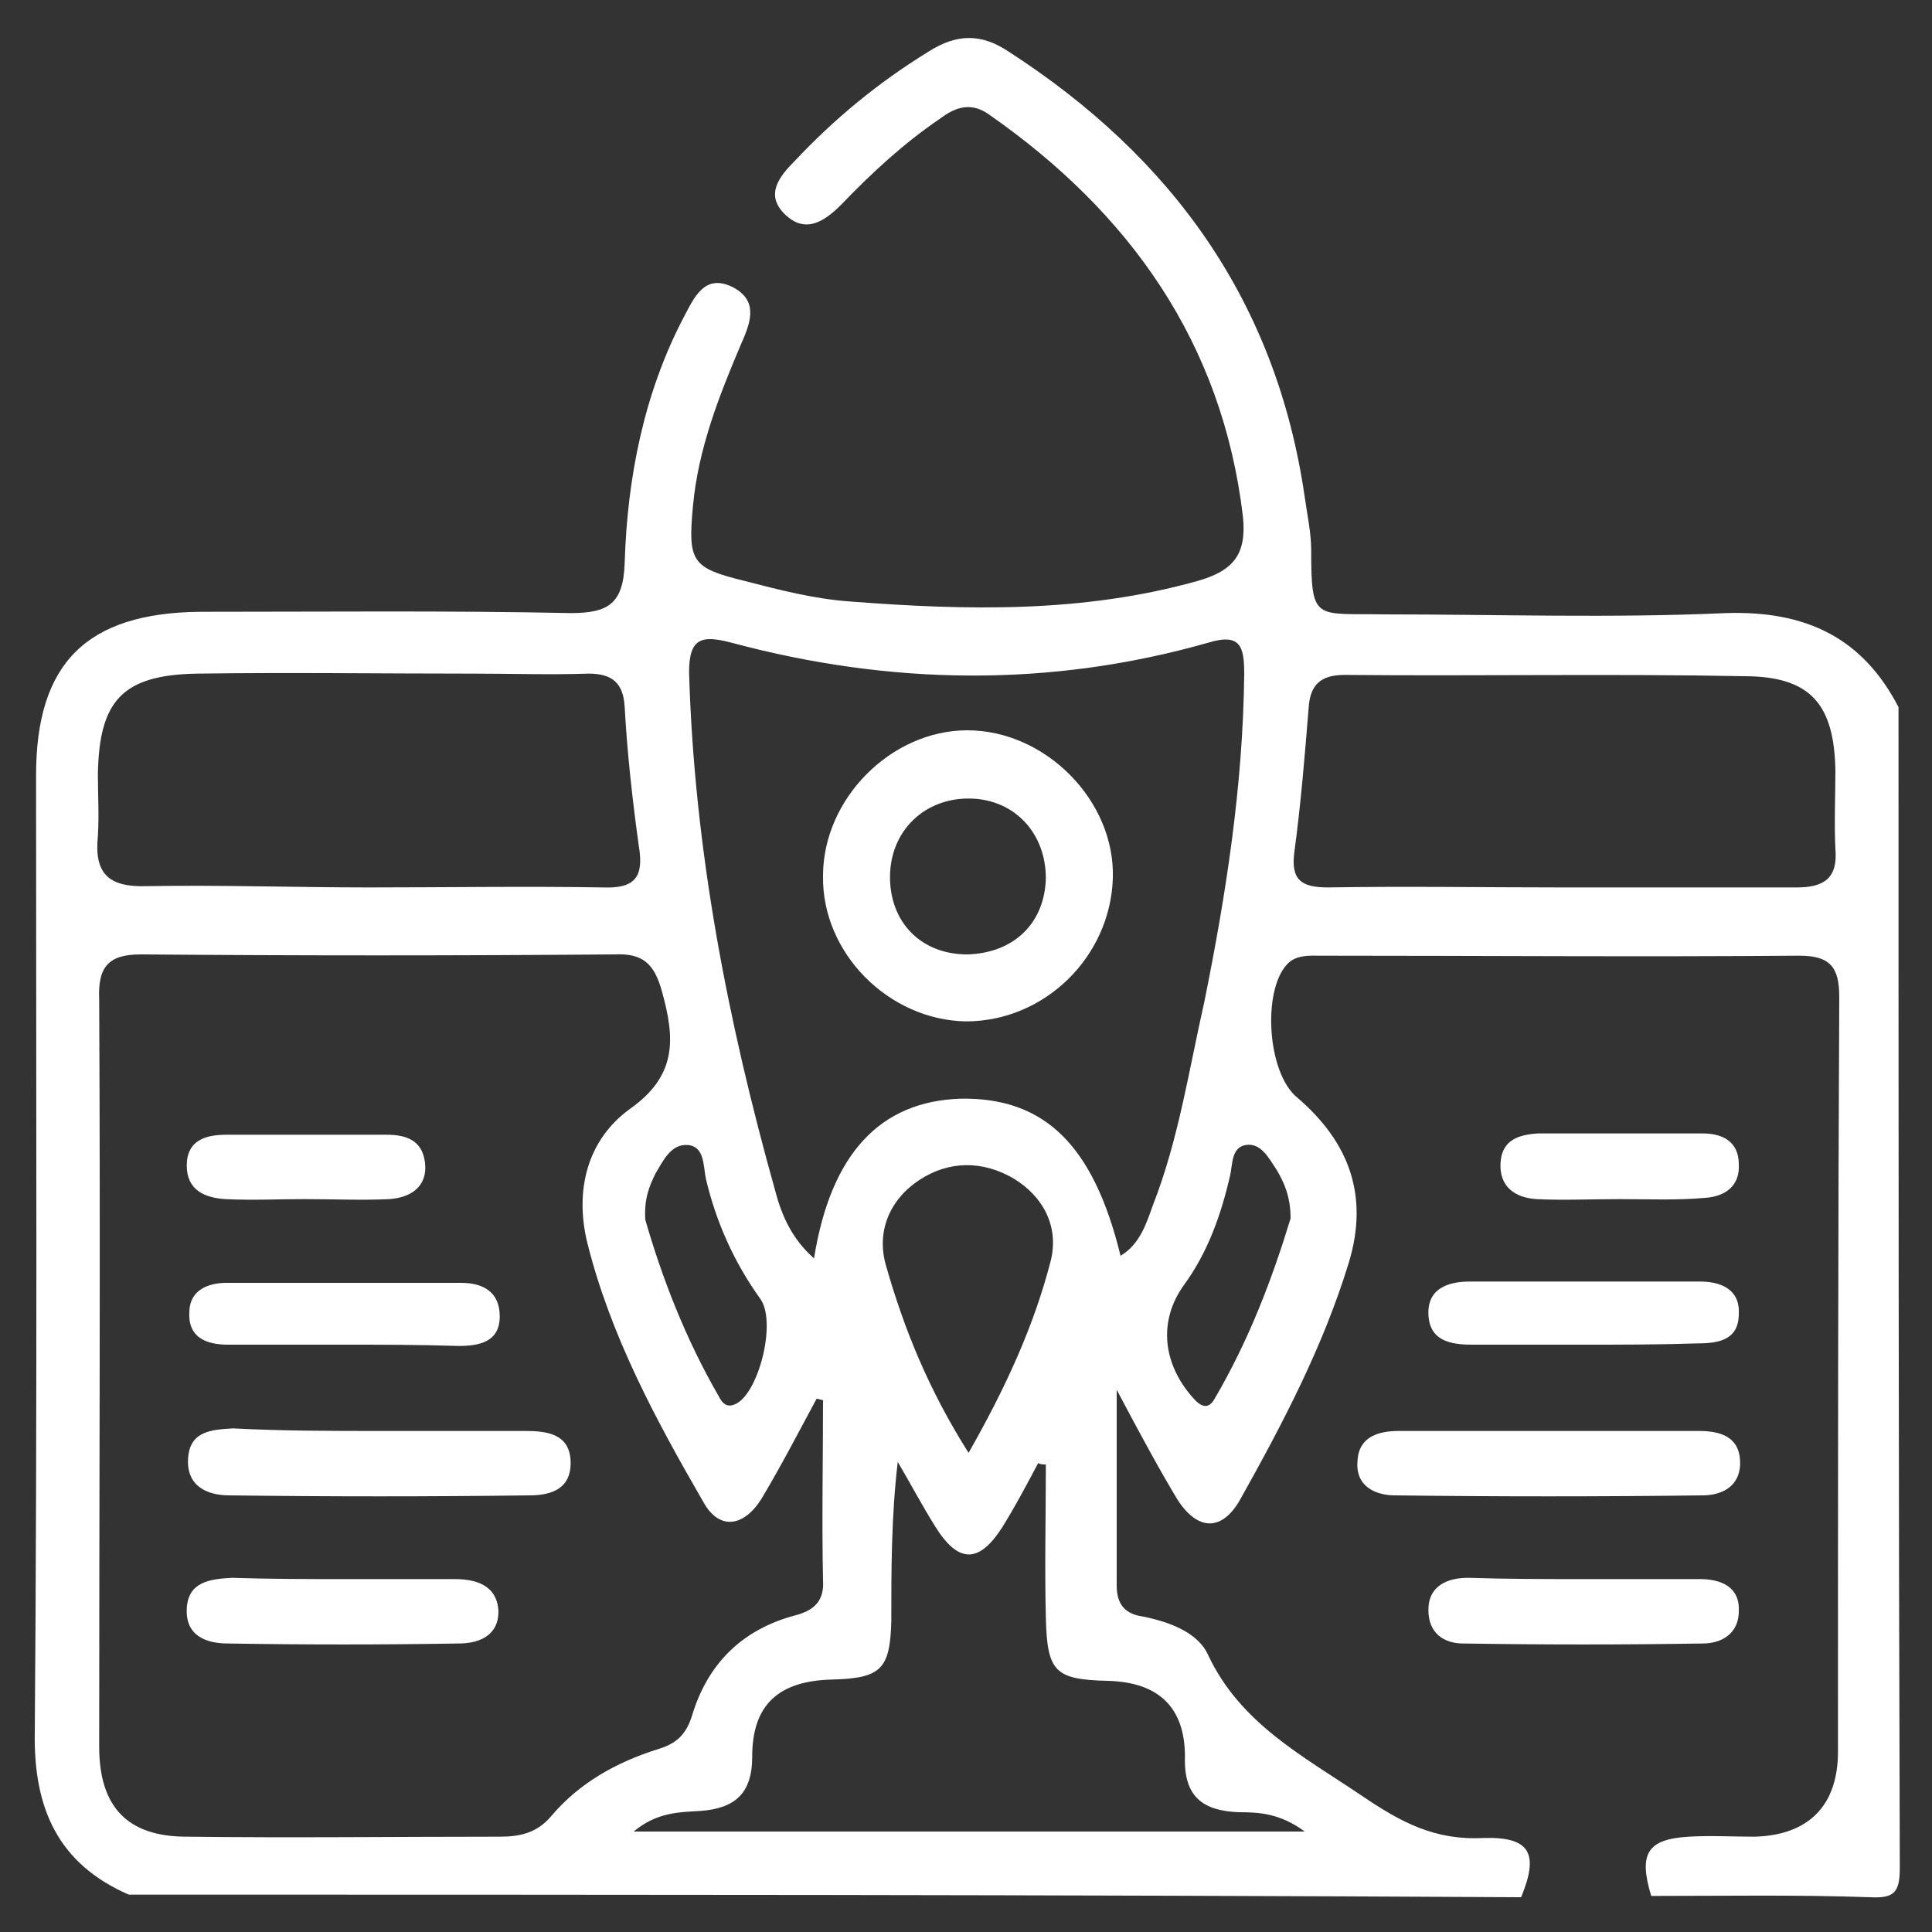 <?xml version="1.0" encoding="UTF-8"?> <svg xmlns="http://www.w3.org/2000/svg" xmlns:xlink="http://www.w3.org/1999/xlink" version="1.1" id="Layer_1" x="0px" y="0px" viewBox="0 0 150 150" style="enable-background:new 0 0 150 150;" xml:space="preserve"><rect x="0" y="0" width="150" height="150" fill="#333333" stroke="none"/> <style type="text/css"> .st0{fill:#FFFFFF;} </style> <g> <path class="st0" d="M10,147.1c-5.5-2.4-7.4-6.7-7.3-12.6C2.9,109.7,2.8,85,2.8,60.2c0-8.7,3.9-12.6,12.7-12.7 c9.6,0,19.2-0.1,28.8,0.1c2.9,0,4.1-0.7,4.2-3.9c0.2-6.6,1.5-13.2,4.6-19.1c0.8-1.5,1.6-3.4,3.8-2.3c2.1,1.1,1.3,2.9,0.6,4.5 c-1.7,4-3.3,8.1-3.7,12.5c-0.4,4.3-0.1,4.8,4,5.8c2.7,0.7,5.4,1.4,8.2,1.6c9.1,0.7,18.1,0.9,27-1.6c2.8-0.8,3.8-2.1,3.5-5 c-1.6-13.5-8.8-23.6-19.7-31.2c-1.4-1-2.6-0.6-3.8,0.3c-2.8,1.9-5.3,4.2-7.7,6.7c-1.3,1.3-2.8,2.3-4.4,0.7 c-1.5-1.5-0.4-2.9,0.8-4.1c3.1-3.3,6.5-6.1,10.4-8.5c2.2-1.4,4.1-1.4,6.2,0c12.7,8.2,20.8,19.4,23,34.6c0.2,1.4,0.5,2.8,0.5,4.1 c0,5.6,0.3,4.9,5.6,5c8.9,0,17.7,0.3,26.6-0.1c6.2-0.2,10.6,1.9,13.4,7.3c0,30,0,60.1,0.1,90.1c0,1.9-0.4,2.4-2.3,2.3 c-5.7-0.2-11.3-0.1-17-0.1c-1-3.3-0.3-4.4,2.9-4.6c1.7-0.1,3.4,0,5.1,0c4.2-0.1,6.5-2.4,6.5-6.6c0-19.5,0-39.1,0.1-58.6 c0-2.3-0.7-3.2-3.1-3.2c-12.4,0.1-24.8,0-37.1,0c-0.9,0-2-0.1-2.7,0.7c-1.9,2.1-1.5,8.4,0.8,10.3c4.1,3.5,5.6,7.7,4,12.9 c-2,6.5-5.1,12.4-8.4,18.3c-1.4,2.5-3.3,2.5-4.9,0c-1.5-2.5-2.9-5.1-4.7-8.5c0,5.7,0,10.4,0,15.2c0,1.4,0.6,2.2,2,2.4 c2,0.4,4.3,1.2,5.1,3c2.5,5.3,7.3,7.8,11.9,10.9c3.1,2.1,5.7,3.5,9.5,3.3c3.6-0.1,4.3,1.2,2.9,4.6C81.9,147.1,45.9,147.1,10,147.1z M63.9,108.7c-0.2,0-0.3-0.1-0.5-0.1c-1.4,2.6-2.8,5.3-4.3,7.8c-1.4,2.2-3.3,2.4-4.5,0.2c-3.7-6.4-7.2-12.9-9-20.1 c-1-4.1,0-8,3.3-10.4c3.7-2.6,3.5-5.5,2.5-9.1c-0.6-2.2-1.5-3-3.7-2.9c-12.3,0.1-24.6,0.1-36.8,0c-2.6,0-3.3,1.1-3.2,3.5 c0.1,19.3,0,38.7,0,58c0,4.7,2.2,7,6.8,7c8.1,0.1,16.2,0,24.3,0c1.6,0,2.9-0.3,4-1.6c2.2-2.6,5.1-4.2,8.3-5.2 c1.3-0.4,2.1-1,2.6-2.5c1.2-4.1,3.9-6.8,8.1-7.9c1.5-0.4,2.2-1.2,2.1-2.7C63.8,118,63.9,113.3,63.9,108.7z M87,97.5 c1.5-0.9,2-2.5,2.5-3.9c2-5.1,2.8-10.5,4-15.8c1.7-8.4,3-16.8,3.1-25.4c0-2.1-0.2-3.3-2.8-2.5c-12.3,3.5-24.7,3.3-37,0 c-2.3-0.6-3.3-0.4-3.3,2.3c0.4,13.8,3,27.1,6.7,40.3c0.5,1.9,1.3,3.7,3,5.2c1.3-8.1,5.1-12.2,11.4-12.4 C81.1,85.2,84.9,88.9,87,97.5z M121.3,68.9c6.1,0,12.2,0,18.2,0c2.1,0,3.2-0.7,3-3c-0.1-2,0-4.1,0-6.1c-0.1-5.1-1.9-7.3-7.1-7.3 c-10.3-0.2-20.7,0-31-0.1c-1.9,0-2.7,0.8-2.8,2.6c-0.3,3.7-0.6,7.4-1.1,11.1c-0.3,2.2,0.5,2.8,2.6,2.8 C109.2,68.8,115.3,68.9,121.3,68.9z M28.6,68.9c6.1,0,12.2-0.1,18.2,0c2.5,0.1,3.2-0.8,2.8-3.2c-0.5-3.6-0.9-7.2-1.1-10.8 c-0.1-1.9-1-2.6-2.8-2.6c-3,0.1-6,0-9,0c-7.1,0-14.3-0.1-21.4,0c-5.8,0.1-7.6,2.1-7.7,7.8c0,1.6,0.1,3.2,0,4.8 c-0.3,2.9,0.8,4,3.8,3.9C17.1,68.7,22.9,68.9,28.6,68.9z M81.2,113.7c-0.2,0-0.4,0-0.6-0.1c-0.9,1.7-1.8,3.4-2.8,5 c-1.8,2.8-3.4,2.8-5.2-0.1c-1-1.6-1.9-3.3-2.9-5c-0.5,4.3-0.5,8.3-0.5,12.4c-0.1,3.7-0.8,4.4-4.6,4.5c-4.1,0.1-6.2,1.9-6.2,6 c0,2.9-1.4,4-4,4.2c-1.7,0.1-3.4,0.1-5.2,1.6c17.5,0,34.5,0,52.1,0c-1.9-1.4-3.5-1.5-5.1-1.5c-2.8-0.1-4.3-1.2-4.2-4.3 c0-3.9-2.1-5.8-6-5.9c-4.1-0.1-4.7-0.7-4.8-4.9C81.1,121.6,81.2,117.7,81.2,113.7z M75.2,112.8c2.9-5.1,5.1-9.9,6.4-15 c0.6-2.6-0.6-4.9-2.9-6.3c-2.4-1.4-5-1.4-7.3,0.1c-2.3,1.5-3.4,4-2.6,6.7C70.2,103.2,72.1,107.9,75.2,112.8z M50.1,94.7 c1.3,4.5,3.1,9.2,5.7,13.7c0.3,0.6,0.7,1,1.5,0.5c1.7-1.1,3-6.4,1.7-8.1c-2-2.8-3.4-5.9-4.2-9.3c-0.2-1-0.1-2.5-1.4-2.6 c-1.3-0.1-1.9,1.2-2.5,2.2C50.4,92.1,50,93.1,50.1,94.7z M100.2,94.6c0-1.7-0.5-2.8-1.1-3.8c-0.6-0.9-1.2-2.1-2.4-1.9 c-1.1,0.2-1,1.5-1.2,2.4c-0.7,3-1.7,5.9-3.6,8.5c-2,2.8-1.6,6.1,0.7,8.7c0.6,0.7,1.2,1,1.7,0.1C97,104,98.8,99.2,100.2,94.6z"></path> <path class="st0" d="M120.4,111.1c3.8,0,7.7,0,11.5,0c1.6,0,3.1,0.4,3.2,2.3c0.1,1.9-1.3,2.7-2.9,2.7c-8,0.1-16,0.1-23.9,0 c-1.5,0-3.1-0.7-2.9-2.7c0.1-1.9,1.7-2.3,3.2-2.3C112.5,111.1,116.4,111.1,120.4,111.1z"></path> <path class="st0" d="M123,122.6c3,0,6,0,9,0c1.6,0,3.1,0.6,3,2.5c0,1.7-1.3,2.5-2.8,2.5c-6.2,0.1-12.4,0.1-18.6,0 c-1.5,0-2.7-0.8-2.7-2.6c0-1.9,1.5-2.5,3.1-2.5C117,122.6,120,122.6,123,122.6z"></path> <path class="st0" d="M122.9,104.4c-2.9,0-5.7,0-8.6,0c-1.7,0-3.4-0.3-3.4-2.5c0-1.9,1.6-2.4,3.2-2.4c6,0,11.9,0,17.9,0 c1.6,0,3.1,0.6,3,2.5c0,2-1.5,2.3-3.2,2.3C128.9,104.4,125.9,104.4,122.9,104.4z"></path> <path class="st0" d="M125.7,93.1c-2.1,0-4.3,0.1-6.4,0c-1.6-0.1-2.9-0.9-2.8-2.8c0.1-1.8,1.4-2.2,2.9-2.3c4.3,0,8.5,0,12.8,0 c1.5,0,2.8,0.6,2.8,2.4c0.1,1.7-1.1,2.5-2.6,2.6C130.2,93.2,128,93.1,125.7,93.1C125.7,93.1,125.7,93.1,125.7,93.1z"></path> <path class="st0" d="M29.6,111.1c3.7,0,7.4,0,11.2,0c1.6,0,3.4,0.2,3.5,2.3c0.1,2.2-1.5,2.7-3.2,2.7c-7.8,0.1-15.5,0.1-23.3,0 c-1.7,0-3.3-0.7-3.2-2.8c0.1-2.2,1.8-2.3,3.5-2.4C21.9,111.1,25.7,111.1,29.6,111.1z"></path> <path class="st0" d="M26.7,122.6c2.9,0,5.7,0,8.6,0c1.7,0,3.3,0.5,3.4,2.5c0,1.9-1.5,2.5-3.1,2.5c-6,0.1-11.9,0.1-17.9,0 c-1.7,0-3.3-0.6-3.2-2.7c0.1-2.1,1.8-2.3,3.5-2.4C21,122.6,23.9,122.6,26.7,122.6z"></path> <path class="st0" d="M26.6,104.4c-3,0-6,0-8.9,0c-1.6,0-3.1-0.5-3-2.5c0-1.7,1.4-2.3,2.9-2.3c6.1,0,12.1,0,18.2,0 c1.7,0,3,0.7,3,2.6c0,2-1.6,2.3-3.2,2.3C32.5,104.4,29.6,104.4,26.6,104.4z"></path> <path class="st0" d="M23.6,93.1c-2,0-4,0.1-6.1,0c-1.6-0.1-3-0.7-3-2.6c0-2,1.5-2.4,3.1-2.4c4.1,0,8.3,0,12.4,0 c1.5,0,2.8,0.4,3,2.2c0.2,1.9-1.2,2.7-2.8,2.8C28.1,93.2,25.9,93.1,23.6,93.1C23.6,93.1,23.6,93.1,23.6,93.1z"></path> <path class="st0" d="M75,79.3c-6-0.1-11.2-5.3-11.1-11.3c0-6,5.3-11.3,11.2-11.3c6.1,0,11.5,5.5,11.3,11.5 C86.2,74.3,81.1,79.3,75,79.3z M81.2,68.2c0-3.5-2.4-6.1-5.8-6.2c-3.6-0.1-6.3,2.5-6.3,6.1c0,3.5,2.4,6,6,6 C78.7,74,81.1,71.7,81.2,68.2z"></path> </g> </svg> 